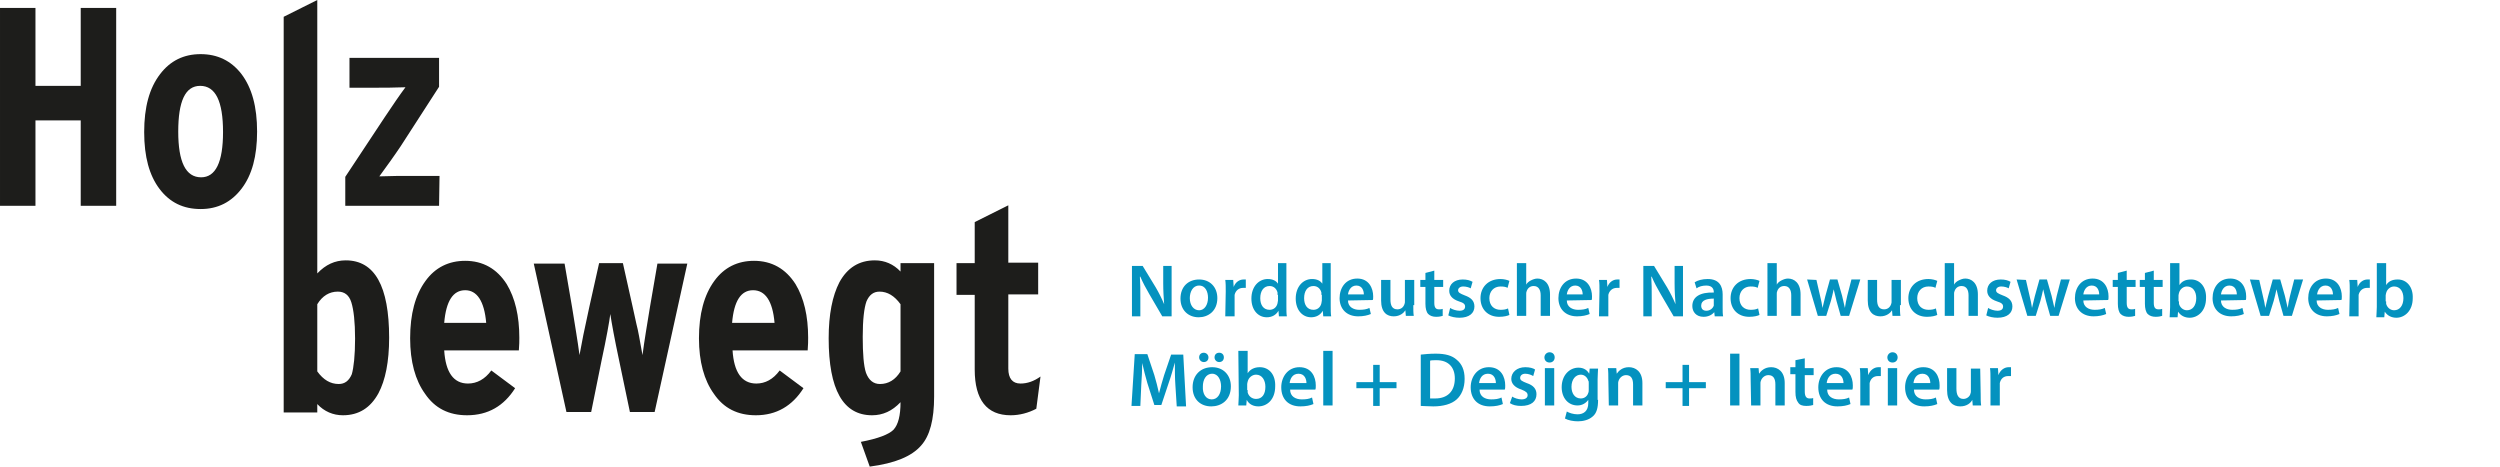 <svg enable-background="new 0 0 535.8 100" viewBox="0 0 535.8 100" xmlns="http://www.w3.org/2000/svg"><path d="m242.6 67.8v-10.8h2.3l2.8 4.6c.7 1.2 1.3 2.4 1.8 3.6-.1-1.4-.2-2.8-.2-4.5v-3.7h1.8v10.8h-2l-2.8-4.8c-.7-1.2-1.4-2.5-1.9-3.7h-.1c.1 1.4.1 2.8.1 4.6v3.9zm14.3.2c-2.2 0-3.9-1.5-3.9-4 0-2.6 1.7-4.1 4-4.1s3.9 1.6 3.9 4c0 2.8-2 4.1-4 4.1zm.1-1.5c1.1 0 1.9-1.1 1.9-2.7 0-1.2-.5-2.6-1.9-2.6s-2 1.4-2 2.7c0 1.5.8 2.6 2 2.6zm5.7-4c0-1.1 0-1.8-.1-2.5h1.7l.1 1.5c.4-1.1 1.3-1.6 2.1-1.6h.5v1.8c-.2 0-.4 0-.6 0-.9 0-1.6.6-1.8 1.5v.6 4h-2zm13-6.1v9.2c0 .8 0 1.7.1 2.2h-1.7l-.1-1.2c-.5.9-1.4 1.4-2.5 1.4-1.9 0-3.3-1.6-3.3-4 0-2.6 1.6-4.2 3.5-4.2 1.1 0 1.8.4 2.2 1v-4.4zm-1.9 6.8c0-.2 0-.4 0-.5-.2-.8-.8-1.4-1.7-1.4-1.3 0-2 1.1-2 2.6s.7 2.5 2 2.5c.8 0 1.5-.5 1.7-1.4 0-.2.1-.4.1-.6v-1.2zm11.4-6.8v9.2c0 .8 0 1.7.1 2.2h-1.7l-.1-1.2c-.5.9-1.4 1.4-2.5 1.4-1.9 0-3.3-1.6-3.3-4 0-2.6 1.6-4.2 3.5-4.2 1.1 0 1.8.4 2.2 1v-4.4zm-2 6.8c0-.2 0-.4 0-.5-.2-.8-.8-1.4-1.7-1.4-1.3 0-2 1.1-2 2.6s.7 2.5 2 2.5c.8 0 1.5-.5 1.7-1.4 0-.2.1-.4.1-.6v-1.2zm5.7 1.2c0 1.4 1.2 2 2.4 2 .9 0 1.6-.1 2.2-.4l.3 1.3c-.7.3-1.6.5-2.7.5-2.5 0-4-1.6-4-3.9 0-2.2 1.3-4.2 3.8-4.2s3.4 2.1 3.4 3.8c0 .4 0 .7-.1.8zm3.4-1.3c0-.7-.3-1.9-1.6-1.9-1.2 0-1.7 1.1-1.8 1.9zm10.6 2.3c0 .9 0 1.7.1 2.3h-1.7l-.1-1.2c-.3.5-1.1 1.3-2.5 1.3s-2.7-.8-2.7-3.4v-4.4h2v4.2c0 1.3.4 2.1 1.5 2.1.8 0 1.3-.5 1.5-1.1.1-.2.1-.4.1-.6v-4.6h2v5.4zm4.5-7.4v2h1.9v1.5h-1.9v3.4c0 1 .3 1.4 1 1.4.4 0 .5 0 .8-.1v1.5c-.3.1-.8.2-1.4.2-.7 0-1.3-.2-1.7-.6s-.6-1.2-.6-2.2v-3.6h-1.1v-1.5h1.1v-1.5zm3.4 8c.4.3 1.3.6 2 .6.9 0 1.2-.4 1.2-.9s-.3-.8-1.3-1.1c-1.5-.5-2.1-1.3-2.1-2.3 0-1.4 1.1-2.4 2.9-2.4.9 0 1.6.2 2.1.5l-.4 1.4c-.3-.2-1-.4-1.6-.4-.7 0-1.1.4-1.1.8 0 .5.4.7 1.4 1.1 1.4.5 2.1 1.2 2.1 2.4 0 1.4-1.1 2.4-3.2 2.4-.9 0-1.8-.2-2.4-.5zm12.7 1.5c-.4.2-1.2.4-2.2.4-2.4 0-4-1.6-4-4 0-2.3 1.6-4.1 4.3-4.1.7 0 1.5.2 1.9.4l-.4 1.5c-.3-.2-.8-.3-1.5-.3-1.5 0-2.4 1.1-2.4 2.5 0 1.6 1 2.5 2.4 2.5.7 0 1.2-.1 1.6-.3zm1.6-11.1h2v4.6c.2-.4.6-.7 1-.9s.9-.4 1.4-.4c1.3 0 2.7.9 2.7 3.4v4.6h-2v-4.4c0-1.1-.4-2-1.5-2-.8 0-1.3.5-1.5 1.1-.1.2-.1.4-.1.6v4.7h-2zm10.7 8c0 1.4 1.2 2 2.4 2 .9 0 1.6-.1 2.2-.4l.3 1.3c-.7.3-1.6.5-2.7.5-2.5 0-4-1.6-4-3.9 0-2.2 1.3-4.2 3.8-4.2s3.4 2.1 3.4 3.8c0 .4 0 .7-.1.8zm3.4-1.3c0-.7-.3-1.9-1.6-1.9-1.2 0-1.7 1.1-1.8 1.9zm3.6-.6c0-1.1 0-1.8-.1-2.5h1.7l.1 1.5c.4-1.1 1.3-1.6 2.1-1.6h.5v1.8c-.2 0-.4 0-.6 0-.9 0-1.6.6-1.8 1.5v.6 4h-2zm9.4 5.3v-10.8h2.3l2.8 4.6c.7 1.2 1.3 2.4 1.8 3.6-.1-1.4-.2-2.8-.2-4.5v-3.7h1.8v10.8h-2l-2.8-4.8c-.7-1.2-1.4-2.5-1.9-3.7h-.1c.1 1.4.1 2.8.1 4.6v3.9zm17-1.9c0 .7 0 1.4.1 1.9h-1.8l-.1-.9c-.5.6-1.3 1-2.3 1-1.6 0-2.4-1.1-2.4-2.3 0-2 1.7-3 4.6-2.9v-.1c0-.5-.2-1.4-1.6-1.4-.8 0-1.6.2-2.1.6l-.4-1.3c.6-.4 1.6-.7 2.8-.7 2.5 0 3.2 1.6 3.2 3.3zm-1.9-1.9c-1.4 0-2.7.3-2.7 1.5 0 .8.5 1.1 1.1 1.1.8 0 1.4-.5 1.6-1.1 0-.1 0-.3 0-.4zm9.8 3.5c-.4.2-1.2.4-2.2.4-2.4 0-4-1.6-4-4 0-2.3 1.6-4.1 4.3-4.1.7 0 1.5.2 1.9.4l-.4 1.5c-.3-.2-.8-.3-1.5-.3-1.5 0-2.4 1.1-2.4 2.5 0 1.6 1 2.5 2.4 2.5.7 0 1.2-.1 1.6-.3zm1.7-11.1h2v4.6c.2-.4.6-.7 1-.9s.9-.4 1.4-.4c1.3 0 2.7.9 2.7 3.4v4.6h-2v-4.4c0-1.1-.4-2-1.5-2-.8 0-1.3.5-1.5 1.1-.1.2-.1.4-.1.6v4.7h-2zm10.5 3.6.8 3.5c.2.8.4 1.7.5 2.5.2-.8.4-1.7.6-2.5l1-3.6h1.6l1 3.5c.2.9.4 1.8.6 2.6.1-.8.3-1.7.5-2.6l.9-3.5h1.9l-2.4 7.8h-1.8l-.9-3.2c-.2-.8-.4-1.6-.6-2.5-.2 1-.4 1.7-.6 2.5l-1 3.2h-1.8l-2.3-7.8zm17.9 5.4c0 .9 0 1.7.1 2.3h-1.7l-.1-1.2c-.3.5-1.1 1.3-2.5 1.3s-2.7-.8-2.7-3.4v-4.4h2v4.2c0 1.3.4 2.1 1.5 2.1.8 0 1.3-.5 1.5-1.1.1-.2.1-.4.1-.6v-4.6h2v5.4zm8 2.1c-.4.2-1.2.4-2.2.4-2.4 0-4-1.6-4-4 0-2.3 1.6-4.1 4.3-4.1.7 0 1.5.2 1.9.4l-.4 1.5c-.3-.2-.8-.3-1.5-.3-1.5 0-2.4 1.1-2.4 2.5 0 1.6 1 2.5 2.4 2.5.7 0 1.2-.1 1.6-.3zm1.6-11.1h2v4.6c.2-.4.6-.7 1-.9s.9-.4 1.4-.4c1.3 0 2.7.9 2.7 3.4v4.6h-2v-4.4c0-1.1-.4-2-1.5-2-.8 0-1.3.5-1.5 1.1-.1.2-.1.4-.1.6v4.7h-2zm9.3 9.6c.4.3 1.3.6 2 .6.9 0 1.2-.4 1.2-.9s-.3-.8-1.3-1.1c-1.5-.5-2.1-1.3-2.1-2.3 0-1.4 1.1-2.4 2.9-2.4.9 0 1.6.2 2.1.5l-.4 1.4c-.3-.2-1-.4-1.6-.4-.7 0-1.1.4-1.1.8 0 .5.4.7 1.4 1.1 1.4.5 2.1 1.2 2.1 2.4 0 1.4-1.1 2.4-3.2 2.4-.9 0-1.8-.2-2.4-.5zm8.1-6 .8 3.5c.2.8.4 1.7.5 2.5.2-.8.4-1.7.6-2.5l1-3.6h1.6l1 3.5c.2.9.4 1.8.6 2.6.1-.8.3-1.7.5-2.6l.9-3.5h1.9l-2.4 7.8h-1.8l-.9-3.2c-.2-.8-.4-1.6-.6-2.5-.2 1-.4 1.7-.6 2.5l-1 3.2h-1.8l-2.3-7.8zm12.3 4.4c0 1.4 1.2 2 2.4 2 .9 0 1.6-.1 2.2-.4l.3 1.3c-.7.3-1.6.5-2.7.5-2.5 0-4-1.6-4-3.9 0-2.2 1.3-4.2 3.8-4.2s3.4 2.1 3.4 3.8c0 .4 0 .7-.1.8zm3.4-1.3c0-.7-.3-1.9-1.6-1.9-1.2 0-1.7 1.1-1.8 1.9zm5.9-5.1v2h1.9v1.5h-1.9v3.4c0 1 .3 1.4 1 1.4.4 0 .5 0 .8-.1v1.5c-.3.1-.8.2-1.4.2-.7 0-1.3-.2-1.7-.6s-.6-1.2-.6-2.2v-3.6h-1.1v-1.5h1.1v-1.5zm5.8 0v2h1.9v1.5h-1.9v3.4c0 1 .3 1.4 1 1.4.4 0 .5 0 .8-.1v1.5c-.3.1-.8.2-1.4.2-.7 0-1.3-.2-1.7-.6s-.6-1.2-.6-2.2v-3.6h-1.1v-1.5h1.1v-1.5zm3.5-1.6h2v4.7c.5-.8 1.3-1.2 2.5-1.2 1.9 0 3.3 1.6 3.2 4 0 2.8-1.8 4.2-3.5 4.2-1 0-1.9-.4-2.5-1.3l-.1 1.2h-1.7c0-.5.1-1.4.1-2.2zm1.9 8.2v.5c.2.8.9 1.4 1.7 1.4 1.2 0 2-1 2-2.6 0-1.4-.7-2.5-2-2.5-.8 0-1.5.6-1.7 1.4 0 .1-.1.3-.1.5v1.3zm9-.2c0 1.4 1.2 2 2.4 2 .9 0 1.6-.1 2.2-.4l.3 1.3c-.7.3-1.6.5-2.7.5-2.5 0-4-1.6-4-3.9 0-2.2 1.3-4.2 3.8-4.2s3.4 2.1 3.4 3.8c0 .4 0 .7-.1.8zm3.4-1.3c0-.7-.3-1.9-1.6-1.9-1.2 0-1.7 1.1-1.8 1.9zm4.8-3.1.8 3.5c.2.8.4 1.7.5 2.5.2-.8.4-1.7.6-2.5l1-3.6h1.6l1 3.5c.2.9.4 1.8.6 2.6.1-.8.3-1.7.5-2.6l.9-3.5h1.9l-2.4 7.8h-1.8l-.9-3.2c-.2-.8-.4-1.6-.6-2.5-.2 1-.4 1.7-.6 2.5l-1 3.2h-1.8l-2.3-7.8zm12.3 4.4c0 1.4 1.2 2 2.4 2 .9 0 1.6-.1 2.2-.4l.3 1.3c-.7.3-1.6.5-2.7.5-2.5 0-4-1.6-4-3.9 0-2.2 1.3-4.2 3.8-4.2s3.4 2.1 3.4 3.8c0 .4 0 .7-.1.8zm3.5-1.3c0-.7-.3-1.9-1.6-1.9-1.2 0-1.7 1.1-1.8 1.9zm3.6-.6c0-1.1 0-1.8-.1-2.5h1.7l.1 1.5c.4-1.1 1.3-1.6 2.1-1.6h.5v1.8c-.2 0-.4 0-.6 0-.9 0-1.6.6-1.8 1.5v.6 4h-2zm5.8-6.1h2v4.7c.5-.8 1.3-1.2 2.5-1.2 1.9 0 3.3 1.6 3.2 4 0 2.8-1.8 4.2-3.5 4.2-1 0-1.9-.4-2.5-1.3l-.1 1.2h-1.7c0-.5.1-1.4.1-2.2zm2 8.2v.5c.2.8.9 1.4 1.7 1.4 1.2 0 2-1 2-2.6 0-1.4-.7-2.5-2-2.5-.8 0-1.5.6-1.7 1.4 0 .1-.1.3-.1.5v1.3zm-259.5 17.8c-.1-1.4-.1-3.1-.1-4.7-.4 1.4-.8 2.9-1.3 4.3l-1.6 4.8h-1.5l-1.5-4.7c-.4-1.4-.8-2.9-1.1-4.3 0 1.5-.1 3.2-.2 4.7l-.2 4.5h-1.9l.7-11.1h2.7l1.5 4.5c.4 1.3.7 2.6 1 3.9.3-1.2.7-2.6 1.1-3.9l1.5-4.4h2.6l.6 11.1h-2zm7.7 4.7c-2.3 0-4-1.5-4-4.1s1.7-4.3 4.2-4.3c2.4 0 4 1.7 4 4.1 0 3-2.1 4.3-4.2 4.3zm-1.6-9.5c-.6 0-1-.5-1-1 0-.6.4-1 1-1 .5 0 1 .4 1 1s-.4 1-1 1zm1.7 8c1.2 0 2-1.1 2-2.8 0-1.3-.6-2.7-1.9-2.7-1.4 0-2 1.4-2 2.7-.1 1.7.7 2.8 1.9 2.8zm1.6-8c-.6 0-1-.5-1-1 0-.6.4-1 1-1s1 .4 1 1-.4 1-1 1zm4.1-2.4h2v4.8c.5-.8 1.4-1.3 2.6-1.3 2 0 3.4 1.6 3.3 4.1 0 2.9-1.8 4.3-3.6 4.3-1 0-2-.4-2.5-1.4l-.1 1.2h-1.7c0-.5.1-1.4.1-2.2zm2 8.4v.5c.2.8.9 1.4 1.8 1.4 1.3 0 2-1 2-2.6 0-1.4-.7-2.6-2-2.6-.8 0-1.6.6-1.8 1.5 0 .1-.1.3-.1.5v1.3zm9.1-.1c0 1.5 1.2 2.1 2.5 2.1.9 0 1.6-.1 2.2-.4l.3 1.4c-.7.3-1.6.5-2.8.5-2.6 0-4.1-1.6-4.1-4.1 0-2.2 1.4-4.3 3.9-4.3 2.6 0 3.5 2.1 3.5 3.9 0 .4 0 .7-.1.9zm3.5-1.4c0-.7-.3-2-1.7-2-1.3 0-1.8 1.1-1.9 2zm3.6-6.9h2v11.7h-2zm12.1 3v3.7h3.6v1.3h-3.6v3.8h-1.4v-3.8h-3.6v-1.3h3.6v-3.7zm8.8-2.2c.9-.1 2-.2 3.2-.2 2.1 0 3.5.4 4.5 1.3 1.1.9 1.7 2.2 1.7 4.1 0 2-.7 3.5-1.7 4.4-1.1 1-2.9 1.5-5 1.5-1.2 0-2.1-.1-2.7-.1zm2 9.4h1.1c2.6 0 4.2-1.5 4.2-4.3 0-2.4-1.4-3.9-3.9-3.9-.6 0-1.1 0-1.4.1zm10.6-1.9c0 1.5 1.2 2.1 2.5 2.1.9 0 1.6-.1 2.2-.4l.3 1.4c-.7.3-1.6.5-2.8.5-2.6 0-4.1-1.6-4.1-4.1 0-2.2 1.4-4.3 3.9-4.3 2.6 0 3.5 2.1 3.5 3.9 0 .4 0 .7-.1.9zm3.5-1.4c0-.7-.3-2-1.7-2-1.3 0-1.8 1.1-1.9 2zm3.5 2.9c.4.3 1.3.6 2 .6.9 0 1.3-.4 1.3-.9s-.3-.8-1.3-1.2c-1.6-.5-2.2-1.4-2.2-2.3 0-1.4 1.2-2.5 3-2.5.9 0 1.7.2 2.1.5l-.4 1.4c-.3-.2-1-.5-1.7-.5s-1.1.4-1.1.9.4.7 1.4 1.1c1.5.5 2.1 1.3 2.1 2.4 0 1.5-1.1 2.5-3.3 2.5-1 0-1.8-.2-2.4-.6zm8-7.3c-.7 0-1.1-.5-1.1-1.1s.5-1.1 1.1-1.1c.7 0 1.1.5 1.1 1.1s-.4 1.1-1.1 1.1zm-1 9.2v-8h2v8zm11.4-1.2c0 1.7-.3 2.9-1.2 3.6-.8.7-2 1-3.1 1-1 0-2.1-.2-2.8-.6l.4-1.5c.5.3 1.4.6 2.3.6 1.3 0 2.3-.7 2.3-2.4v-.7c-.5.7-1.3 1.2-2.3 1.2-2 0-3.4-1.6-3.4-3.9 0-2.6 1.7-4.2 3.6-4.2 1.2 0 1.9.6 2.3 1.3l.1-1.1h1.8c0 .5-.1 1.2-.1 2.3v4.4zm-2-3.6c0-.2 0-.4-.1-.5-.2-.7-.8-1.3-1.6-1.3-1.1 0-2 1-2 2.6 0 1.4.7 2.5 2 2.5.8 0 1.4-.5 1.6-1.2.1-.2.1-.5.1-.7zm4.2-.8c0-.9 0-1.7-.1-2.4h1.8l.1 1.2c.4-.6 1.2-1.4 2.6-1.4s2.9.9 2.9 3.4v4.8h-2v-4.5c0-1.2-.4-2-1.5-2-.8 0-1.4.6-1.6 1.2-.1.2-.1.4-.1.6v4.7h-2zm17.3-3.1v3.7h3.6v1.3h-3.6v3.8h-1.4v-3.8h-3.6v-1.3h3.6v-3.7zm10.8-2.4v11.1h-2v-11.1zm2.4 5.5c0-.9 0-1.7-.1-2.4h1.8l.1 1.2c.4-.6 1.2-1.4 2.6-1.4s2.9.9 2.9 3.4v4.8h-2v-4.5c0-1.2-.4-2-1.5-2-.8 0-1.4.6-1.6 1.2-.1.2-.1.4-.1.6v4.7h-2zm11.6-4.5v2.1h1.9v1.5h-1.9v3.5c0 1 .3 1.5 1 1.5.4 0 .6 0 .8-.1v1.5c-.3.1-.8.2-1.5.2-.8 0-1.4-.2-1.7-.7-.4-.5-.6-1.2-.6-2.3v-3.8h-1.1v-1.5h1.1v-1.5zm4.8 6.7c0 1.5 1.2 2.1 2.5 2.1.9 0 1.6-.1 2.2-.4l.3 1.4c-.7.3-1.6.5-2.8.5-2.6 0-4.1-1.6-4.1-4.1 0-2.2 1.4-4.3 3.9-4.3 2.6 0 3.5 2.1 3.5 3.9 0 .4 0 .7-.1.9zm3.5-1.4c0-.7-.3-2-1.7-2-1.3 0-1.8 1.1-1.9 2zm3.6-.6c0-1.1 0-1.9-.1-2.6h1.7l.1 1.5c.4-1.1 1.3-1.7 2.2-1.7h.5v1.9c-.2 0-.4 0-.6 0-1 0-1.6.6-1.8 1.5v.6 4.2h-2zm6.9-3.8c-.7 0-1.1-.5-1.1-1.1s.5-1.1 1.1-1.1c.7 0 1.1.5 1.1 1.1s-.4 1.1-1.1 1.1zm-1 9.2v-8h2v8zm5.6-3.4c0 1.5 1.2 2.1 2.5 2.1.9 0 1.6-.1 2.2-.4l.3 1.4c-.7.3-1.6.5-2.8.5-2.6 0-4.1-1.6-4.1-4.1 0-2.2 1.4-4.3 3.9-4.3 2.6 0 3.5 2.1 3.5 3.9 0 .4 0 .7-.1.9zm3.5-1.4c0-.7-.3-2-1.7-2-1.3 0-1.8 1.1-1.9 2zm10.8 2.4c0 1 0 1.7.1 2.4h-1.8l-.1-1.2c-.3.6-1.1 1.4-2.6 1.4s-2.8-.9-2.8-3.5v-4.7h2v4.4c0 1.3.4 2.2 1.5 2.2.8 0 1.4-.6 1.5-1.1.1-.2.1-.4.1-.6v-4.8h2zm2.1-3c0-1.1 0-1.9-.1-2.6h1.7l.1 1.5c.4-1.1 1.3-1.7 2.2-1.7h.5v1.9c-.2 0-.4 0-.6 0-1 0-1.6.6-1.8 1.5v.6 4.2h-2z" fill="#0492bf"/><path d="m76.1 72.6c0-3.6-.3-6.2-.8-7.8s-1.5-2.3-2.9-2.3c-1.8 0-3.3.9-4.4 2.7v14.4c1.3 1.8 2.8 2.7 4.6 2.7 1.3 0 2.2-.7 2.8-2.1.4-1.4.7-4 .7-7.6zm35.2-.2c0 .6 0 1.5-.1 2.7h-16c.3 4.7 2 7.1 5.1 7.1 1.9 0 3.6-.9 5-2.8l5.1 3.8c-2.4 3.8-5.8 5.8-10.3 5.8-3.9 0-6.9-1.5-9-4.6-2.1-2.9-3.2-6.9-3.2-11.9 0-5.2 1.1-9.3 3.3-12.3 2.1-2.9 5-4.3 8.5-4.3 3.8 0 6.8 1.7 8.9 5 1.8 3 2.7 6.8 2.7 11.5zm-7.1-3.2c-.4-4.7-2-7-4.5-7-2.6 0-4.1 2.3-4.5 7zm43.1-12.7-7 31.8h-5.3l-2.3-11c-1-4.7-1.6-8-1.9-10-.2 1.6-.8 5-1.9 10.1l-2.2 10.9h-5.3l-7-31.8h6.6l1.6 9.3c.6 3.8 1.2 7.2 1.6 10.3.4-2.3 1.1-5.8 2.1-10.3l2.1-9.4h5.1l2.1 9.4c1.6 7.5.6 2 2.1 10.3.4-3.1 1-6.6 1.6-10.3l1.6-9.3zm25.9 15.9c0 .6 0 1.5-.1 2.7h-16.1c.3 4.7 2 7.1 5.1 7.1 1.9 0 3.6-.9 5-2.8l5.1 3.8c-2.4 3.8-5.8 5.8-10.2 5.8-3.9 0-6.9-1.5-9-4.6-2.1-2.9-3.2-6.9-3.2-11.9 0-5.2 1.1-9.3 3.3-12.3 2.1-2.9 5-4.3 8.5-4.3 3.8 0 6.8 1.7 8.9 5 1.8 3 2.7 6.8 2.7 11.5zm-7.2-3.2c-.4-4.7-2-7-4.6-7s-4.1 2.3-4.5 7zm34.2 15.8c0 4.9-.9 8.4-2.8 10.5-2 2.3-5.6 3.8-11 4.5l-1.9-5.3c3.7-.7 6-1.6 7-2.6 1-1.1 1.5-3 1.5-5.9-1.8 1.9-3.8 2.8-6.1 2.8-6.2 0-9.3-5.5-9.3-16.5 0-5.1.8-9.1 2.3-12 1.7-3.1 4.2-4.7 7.6-4.7 2.1 0 4 .8 5.5 2.4v-1.8h7.2zm-7.2-5.4v-14.4c-1.3-1.8-2.8-2.7-4.5-2.7-1.3 0-2.2.7-2.8 2.1-.5 1.4-.8 3.9-.8 7.6 0 3.6.2 6.2.7 7.7.6 1.6 1.6 2.4 3 2.4 1.8 0 3.3-.9 4.4-2.7zm30 1.1-.9 6.9c-1.7.9-3.6 1.4-5.5 1.4-5.1 0-7.7-3.3-7.7-9.8v-16h-3.9v-6.8h3.9v-8.8l7.2-3.6v12.3h6.4v6.8h-6.4v15.9c0 2.1.9 3.2 2.6 3.2 1.5 0 2.9-.5 4.3-1.5zm-198.1-36.6h-7.6v-18.3h-9.7v18.3h-7.6v-42.4h7.6v16.7h9.7v-16.7h7.6zm30.2-15.9c0 5.3-1.1 9.3-3.3 12.2s-5.1 4.4-8.8 4.4-6.6-1.4-8.8-4.3-3.3-6.9-3.3-12.2 1.1-9.4 3.4-12.4c2.2-2.9 5.1-4.3 8.7-4.3s6.5 1.4 8.7 4.2c2.3 3 3.4 7.1 3.4 12.4zm-7.3.1c0-6.6-1.6-9.9-4.9-9.9-3.2 0-4.7 3.3-4.7 9.8s1.6 9.8 4.9 9.8c3.1 0 4.7-3.2 4.7-9.7zm20.2 17.6v12.7c1.8-1.9 3.8-2.8 6.1-2.8 6.2 0 9.3 5.5 9.3 16.6 0 5.1-.8 9.1-2.3 11.9-1.7 3.1-4.2 4.7-7.6 4.7-2.1 0-4-.8-5.5-2.4v1.8h-7.2v-42.5-1.7-40.6l7.2-3.6v44.2zm26.1-1.8h-20.1v-6.2l8.4-12.7c1.8-2.7 3.3-4.9 4.5-6.5-2.5.1-4.8.1-6.7.1h-5.3v-6.4h19.2v6.2l-8.2 12.7c-1.4 2.1-3 4.3-4.6 6.5 2.6-.1 4.8-.1 6.8-.1h6.1z" fill="#1d1d1b"/></svg>